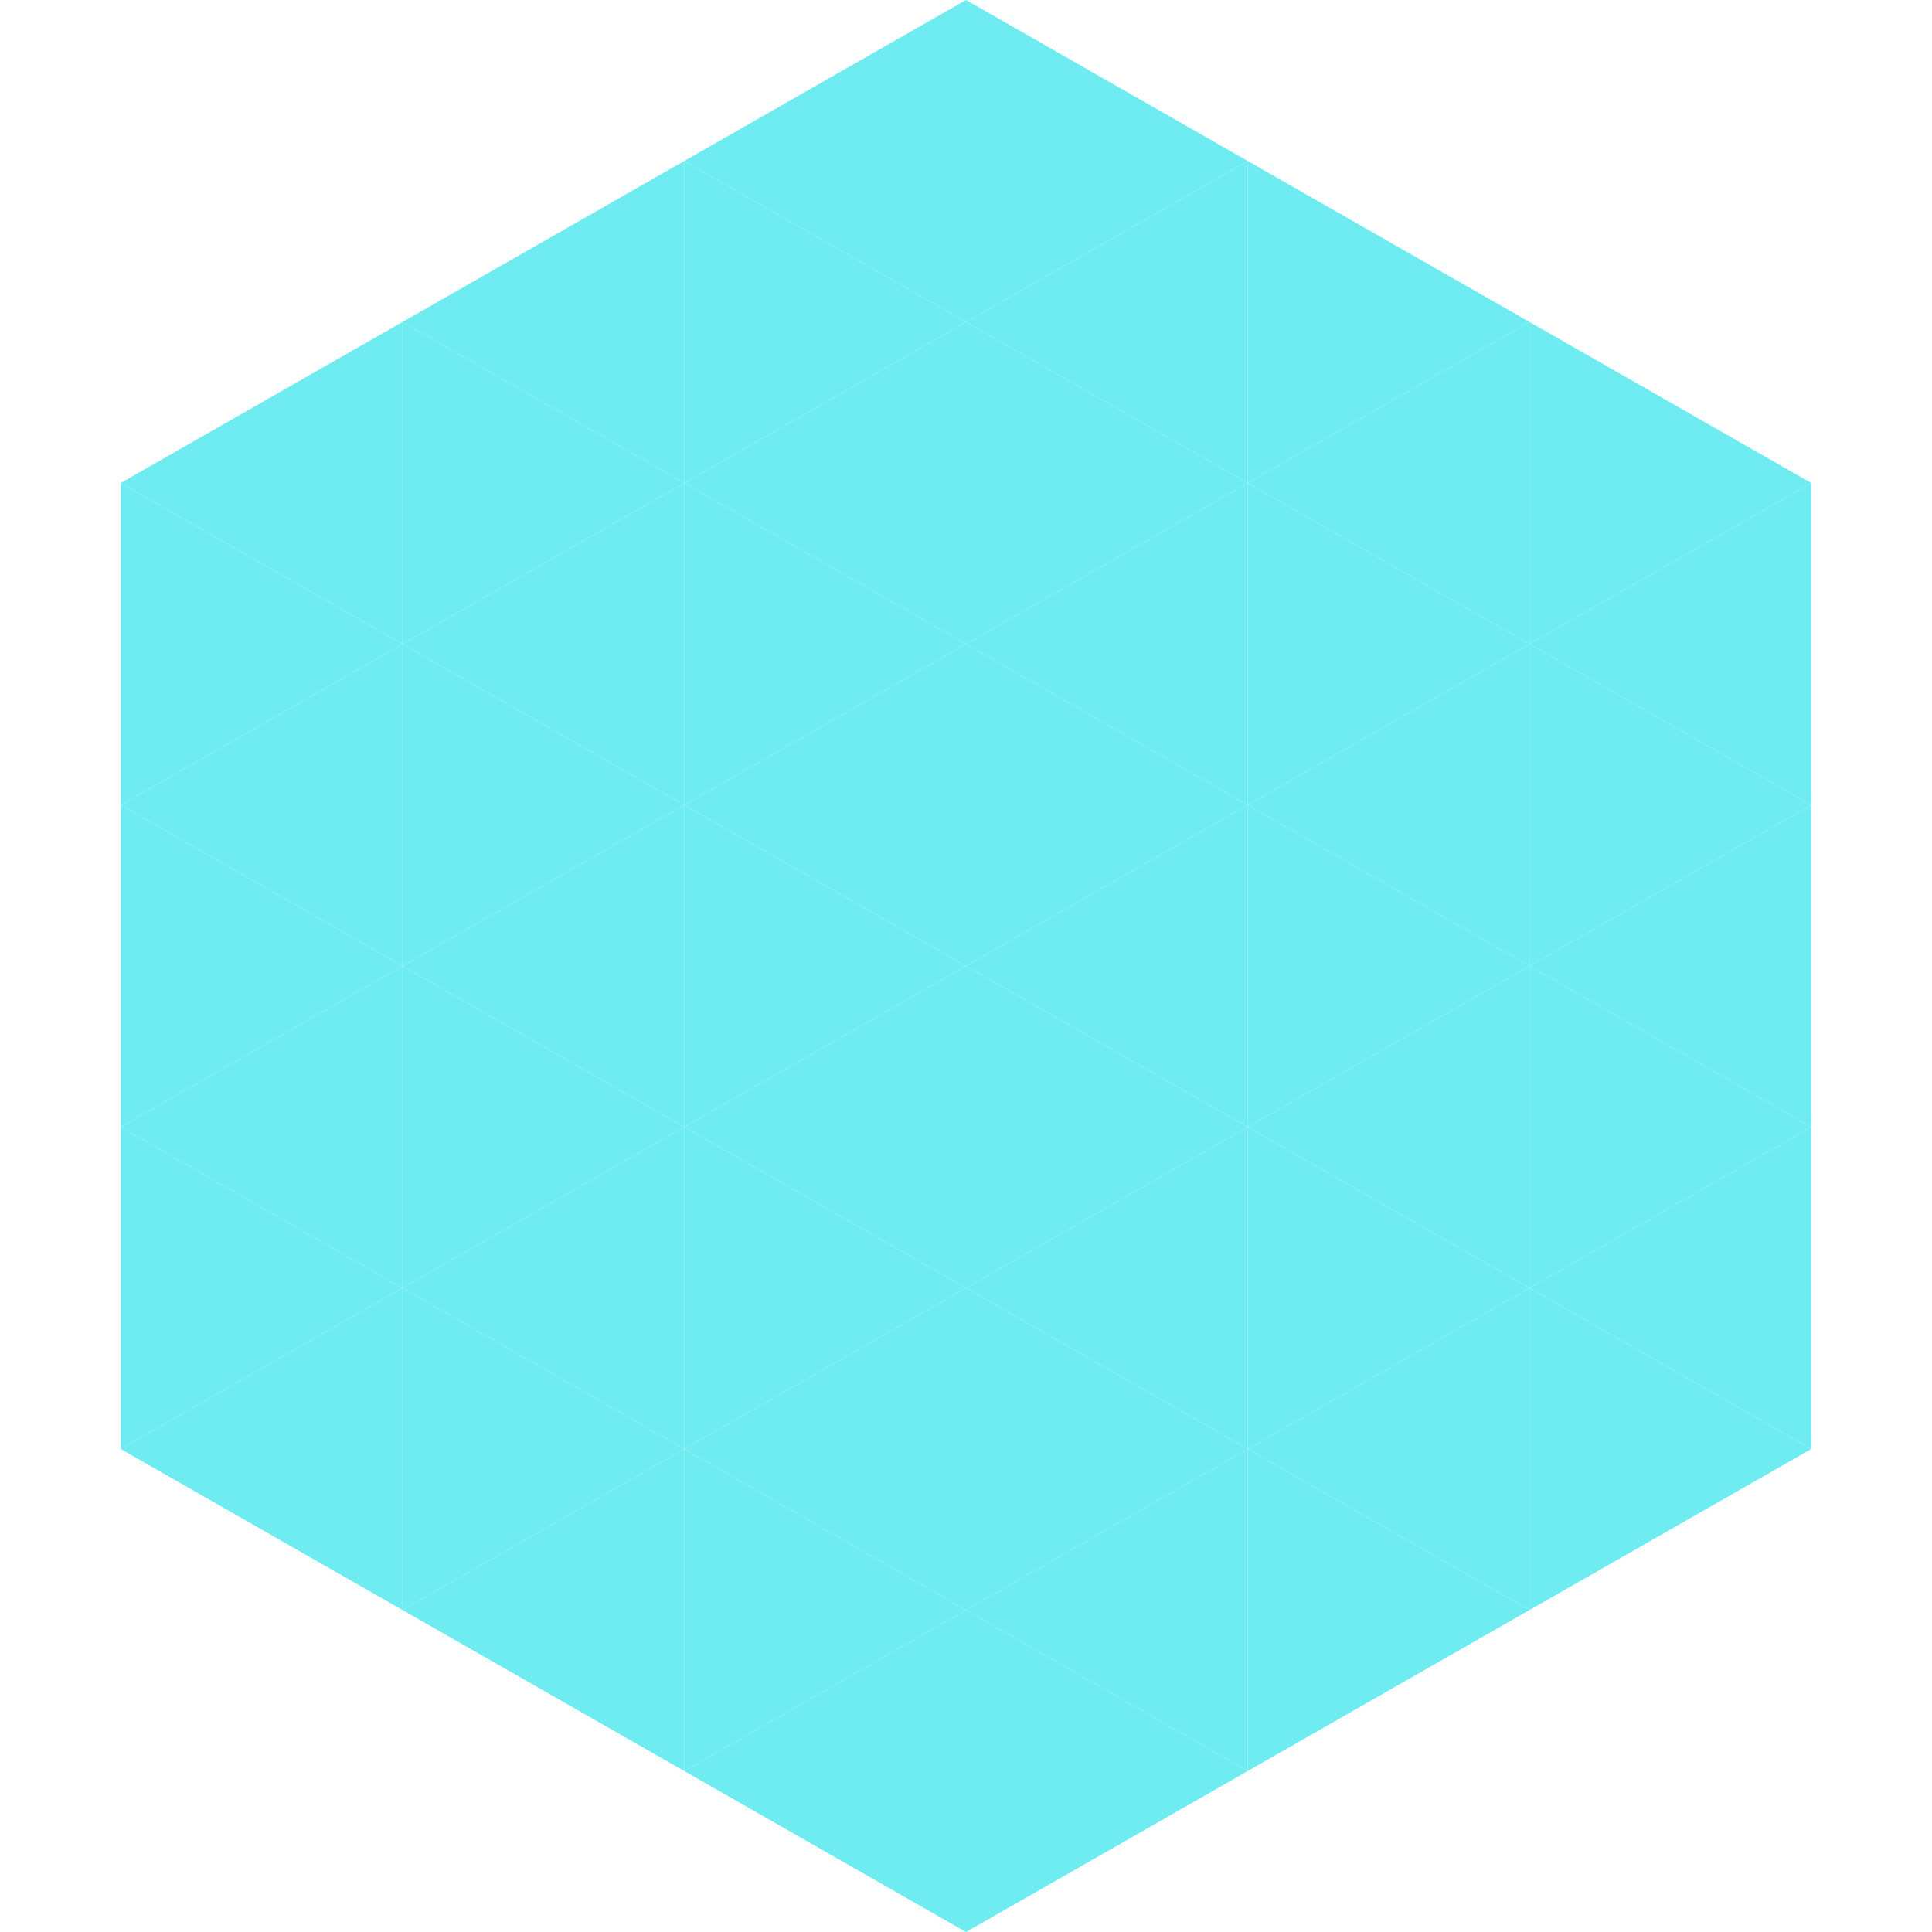 <?xml version="1.0"?>
<!-- Generated by SVGo -->
<svg width="240" height="240"
     xmlns="http://www.w3.org/2000/svg"
     xmlns:xlink="http://www.w3.org/1999/xlink">
<polygon points="50,40 15,60 50,80" style="fill:rgb(111,236,241)" />
<polygon points="190,40 225,60 190,80" style="fill:rgb(111,236,241)" />
<polygon points="15,60 50,80 15,100" style="fill:rgb(111,236,241)" />
<polygon points="225,60 190,80 225,100" style="fill:rgb(111,236,241)" />
<polygon points="50,80 15,100 50,120" style="fill:rgb(111,236,241)" />
<polygon points="190,80 225,100 190,120" style="fill:rgb(111,236,241)" />
<polygon points="15,100 50,120 15,140" style="fill:rgb(111,236,241)" />
<polygon points="225,100 190,120 225,140" style="fill:rgb(111,236,241)" />
<polygon points="50,120 15,140 50,160" style="fill:rgb(111,236,241)" />
<polygon points="190,120 225,140 190,160" style="fill:rgb(111,236,241)" />
<polygon points="15,140 50,160 15,180" style="fill:rgb(111,236,241)" />
<polygon points="225,140 190,160 225,180" style="fill:rgb(111,236,241)" />
<polygon points="50,160 15,180 50,200" style="fill:rgb(111,236,241)" />
<polygon points="190,160 225,180 190,200" style="fill:rgb(111,236,241)" />
<polygon points="15,180 50,200 15,220" style="fill:rgb(255,255,255); fill-opacity:0" />
<polygon points="225,180 190,200 225,220" style="fill:rgb(255,255,255); fill-opacity:0" />
<polygon points="50,0 85,20 50,40" style="fill:rgb(255,255,255); fill-opacity:0" />
<polygon points="190,0 155,20 190,40" style="fill:rgb(255,255,255); fill-opacity:0" />
<polygon points="85,20 50,40 85,60" style="fill:rgb(111,236,241)" />
<polygon points="155,20 190,40 155,60" style="fill:rgb(111,236,241)" />
<polygon points="50,40 85,60 50,80" style="fill:rgb(111,236,241)" />
<polygon points="190,40 155,60 190,80" style="fill:rgb(111,236,241)" />
<polygon points="85,60 50,80 85,100" style="fill:rgb(111,236,241)" />
<polygon points="155,60 190,80 155,100" style="fill:rgb(111,236,241)" />
<polygon points="50,80 85,100 50,120" style="fill:rgb(111,236,241)" />
<polygon points="190,80 155,100 190,120" style="fill:rgb(111,236,241)" />
<polygon points="85,100 50,120 85,140" style="fill:rgb(111,236,241)" />
<polygon points="155,100 190,120 155,140" style="fill:rgb(111,236,241)" />
<polygon points="50,120 85,140 50,160" style="fill:rgb(111,236,241)" />
<polygon points="190,120 155,140 190,160" style="fill:rgb(111,236,241)" />
<polygon points="85,140 50,160 85,180" style="fill:rgb(111,236,241)" />
<polygon points="155,140 190,160 155,180" style="fill:rgb(111,236,241)" />
<polygon points="50,160 85,180 50,200" style="fill:rgb(111,236,241)" />
<polygon points="190,160 155,180 190,200" style="fill:rgb(111,236,241)" />
<polygon points="85,180 50,200 85,220" style="fill:rgb(111,236,241)" />
<polygon points="155,180 190,200 155,220" style="fill:rgb(111,236,241)" />
<polygon points="120,0 85,20 120,40" style="fill:rgb(111,236,241)" />
<polygon points="120,0 155,20 120,40" style="fill:rgb(111,236,241)" />
<polygon points="85,20 120,40 85,60" style="fill:rgb(111,236,241)" />
<polygon points="155,20 120,40 155,60" style="fill:rgb(111,236,241)" />
<polygon points="120,40 85,60 120,80" style="fill:rgb(111,236,241)" />
<polygon points="120,40 155,60 120,80" style="fill:rgb(111,236,241)" />
<polygon points="85,60 120,80 85,100" style="fill:rgb(111,236,241)" />
<polygon points="155,60 120,80 155,100" style="fill:rgb(111,236,241)" />
<polygon points="120,80 85,100 120,120" style="fill:rgb(111,236,241)" />
<polygon points="120,80 155,100 120,120" style="fill:rgb(111,236,241)" />
<polygon points="85,100 120,120 85,140" style="fill:rgb(111,236,241)" />
<polygon points="155,100 120,120 155,140" style="fill:rgb(111,236,241)" />
<polygon points="120,120 85,140 120,160" style="fill:rgb(111,236,241)" />
<polygon points="120,120 155,140 120,160" style="fill:rgb(111,236,241)" />
<polygon points="85,140 120,160 85,180" style="fill:rgb(111,236,241)" />
<polygon points="155,140 120,160 155,180" style="fill:rgb(111,236,241)" />
<polygon points="120,160 85,180 120,200" style="fill:rgb(111,236,241)" />
<polygon points="120,160 155,180 120,200" style="fill:rgb(111,236,241)" />
<polygon points="85,180 120,200 85,220" style="fill:rgb(111,236,241)" />
<polygon points="155,180 120,200 155,220" style="fill:rgb(111,236,241)" />
<polygon points="120,200 85,220 120,240" style="fill:rgb(111,236,241)" />
<polygon points="120,200 155,220 120,240" style="fill:rgb(111,236,241)" />
<polygon points="85,220 120,240 85,260" style="fill:rgb(255,255,255); fill-opacity:0" />
<polygon points="155,220 120,240 155,260" style="fill:rgb(255,255,255); fill-opacity:0" />
</svg>
